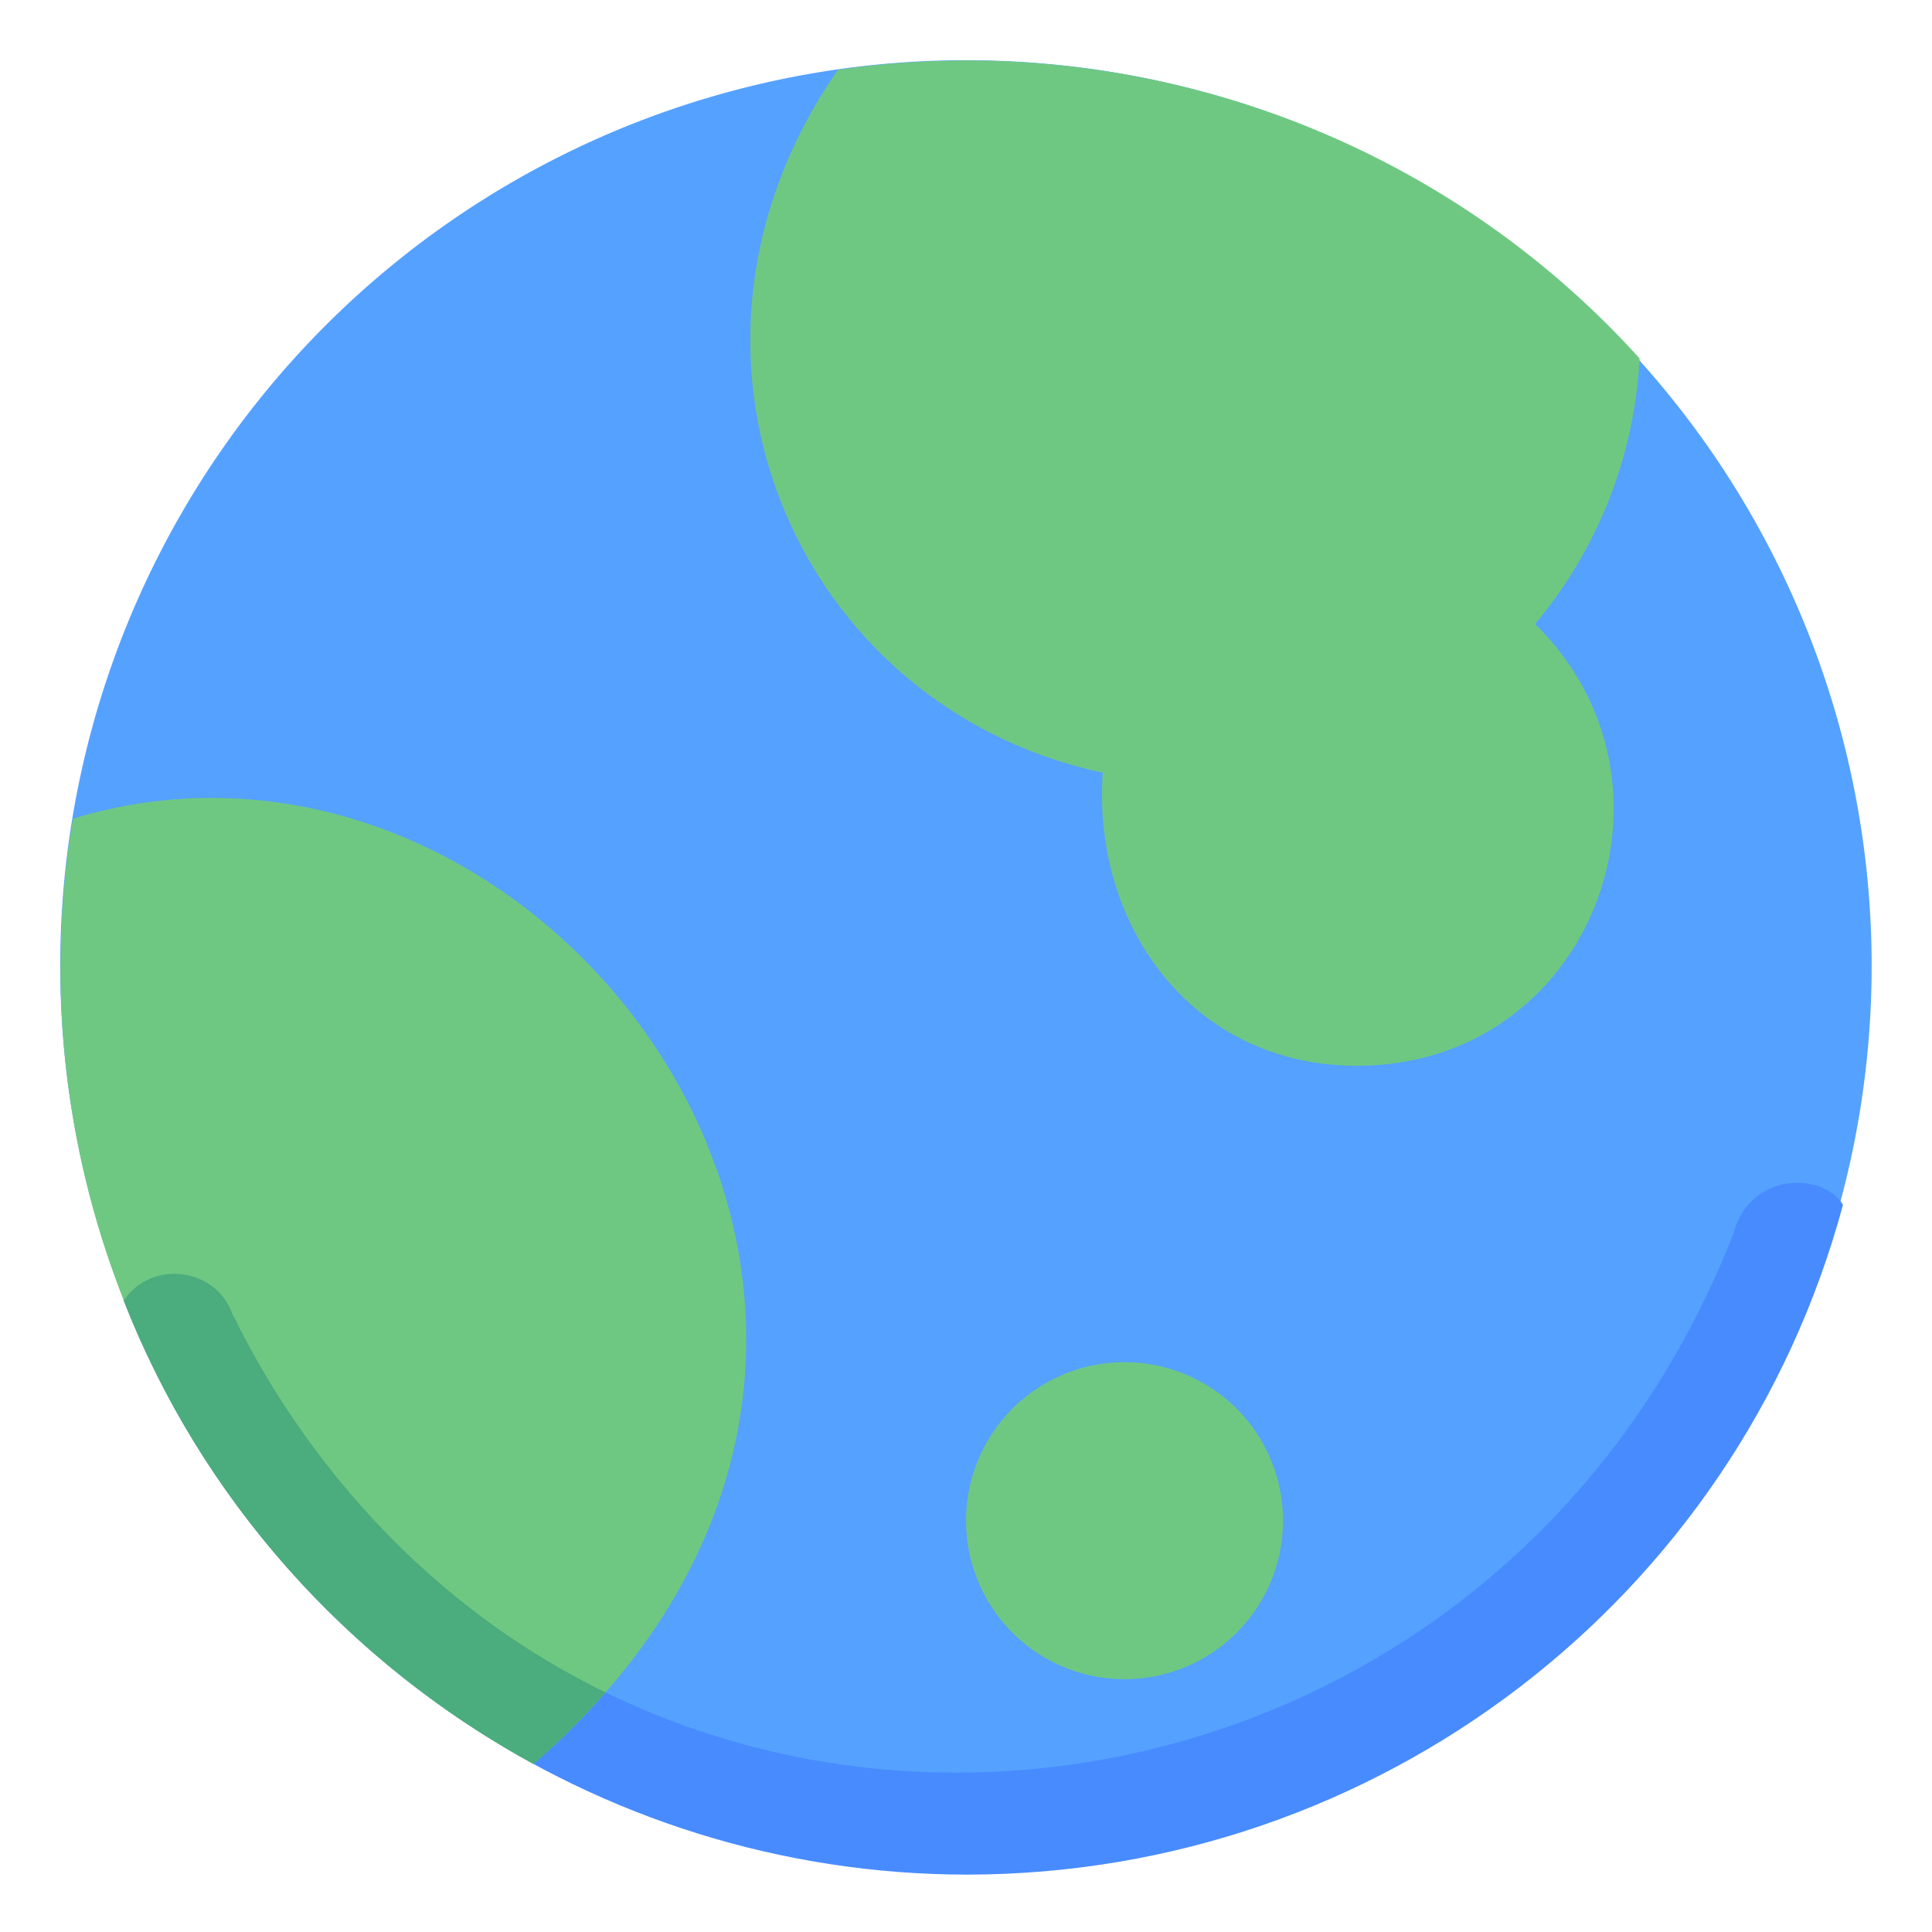 <svg id="svg4593" height="512" viewBox="0 0 16.933 16.933" width="512" xmlns="http://www.w3.org/2000/svg" xmlns:svg="http://www.w3.org/2000/svg"><clipPath id="clipPath5337"><path id="rect5339" d="m34.774 274.321h35.435v25.702h-35.435z"/></clipPath><clipPath id="clipPath4542"><path id="rect4544" d="m-535.214-48.848h501.574v185.586h-501.574z"/></clipPath><clipPath id="clipPath11017"><path id="rect11019" d="m36.669 153.503h29.654v28.999h-29.654z" transform="rotate(-90)" vector-effect="none"/></clipPath><clipPath id="clipPath11444"><path id="rect11446" d="m-143.933 265.779h28.84v29.104h-28.84z" transform="rotate(-90)" vector-effect="none"/></clipPath><clipPath id="clipPath11781"><rect id="rect11783" height="32.411" rx=".634" transform="rotate(-90)" width="32.941" x="-145.124" y="181.377"/></clipPath><clipPath id="clipPath5545"><rect id="rect5547" height="26.567" rx=".444" transform="rotate(-90)" width="26.38" x="-642.488" y="-71.969"/></clipPath><g id="layer1" transform="translate(0 -280.067)"><path id="path2379" d="m16.404 288.533a7.938 7.938 0 0 1 -7.938 7.938 7.938 7.938 0 0 1 -7.938-7.938 7.938 7.938 0 0 1 7.938-7.938 7.938 7.938 0 0 1 7.938 7.938z" fill="#55a1ff" vector-effect="none"/><g transform="matrix(.265 0 0 .265 0 280.067)"><path id="path2566" d="m57.32 40.828c-8.643 22.017-38.752 24.425-49.629 2.643-.545-1.555-2.682-1.825-3.6-.457 4.505 11.454 15.616 18.986 27.908 18.986 13.545-.016 25.426-9.075 28.955-22.152-.599-1.037-3.057-1.176-3.635.98z" fill="#488bff" font-variant-ligatures="normal" font-variant-position="normal" font-variant-caps="normal" font-variant-numeric="normal" font-variant-alternates="normal" font-feature-settings="normal" text-indent="0" text-align="start" text-decoration-line="none" text-decoration-style="solid" text-decoration-color="#000000" text-transform="none" text-orientation="mixed" white-space="normal" shape-padding="0" isolation="auto" mix-blend-mode="normal" solid-color="#000000" solid-opacity="1" vector-effect="none"/><path id="path2384" d="m32 2c-1.45.01-2.855.093-4.289.312-6.481 9.321-1.444 21.065 8.76 23.242-.346 5.155 3.041 9.695 8.404 9.695 7.781 0 11.294-9.323 5.895-14.611 2.072-2.464 3.296-5.57 3.457-8.785-5.677-6.282-13.76-9.84-22.227-9.854z" fill="#6fc882" vector-effect="none"/><path id="path2388" d="m2.414 27.076c-.282 1.626-.402 3.273-.414 4.924.001 10.983 6.002 21.087 15.646 26.342 16.611-14.461.635-36.083-15.233-31.266z" fill="#6fc882" vector-effect="none"/></g><path id="path2390" d="m11.245 293.395a1.389 1.389 0 0 1 -1.389 1.389 1.389 1.389 0 0 1 -1.389-1.389 1.389 1.389 0 0 1 1.389-1.389 1.389 1.389 0 0 1 1.389 1.389z" fill="#6fc882" vector-effect="none"/><path id="path2542" d="m4.092 43.014c2.535 6.506 7.346 11.932 13.555 15.328.901-.78 1.635-1.531 2.382-2.37-8.632-4.196-11.974-11.875-12.337-12.501-.545-1.555-2.682-1.825-3.6-.457z" fill="#4bac7d" transform="matrix(.265 0 0 .265 0 280.067)" font-variant-ligatures="normal" font-variant-position="normal" font-variant-caps="normal" font-variant-numeric="normal" font-variant-alternates="normal" font-feature-settings="normal" text-indent="0" text-align="start" text-decoration-line="none" text-decoration-style="solid" text-decoration-color="#000000" text-transform="none" text-orientation="mixed" white-space="normal" shape-padding="0" isolation="auto" mix-blend-mode="normal" solid-color="#000000" solid-opacity="1" vector-effect="none"/></g></svg>